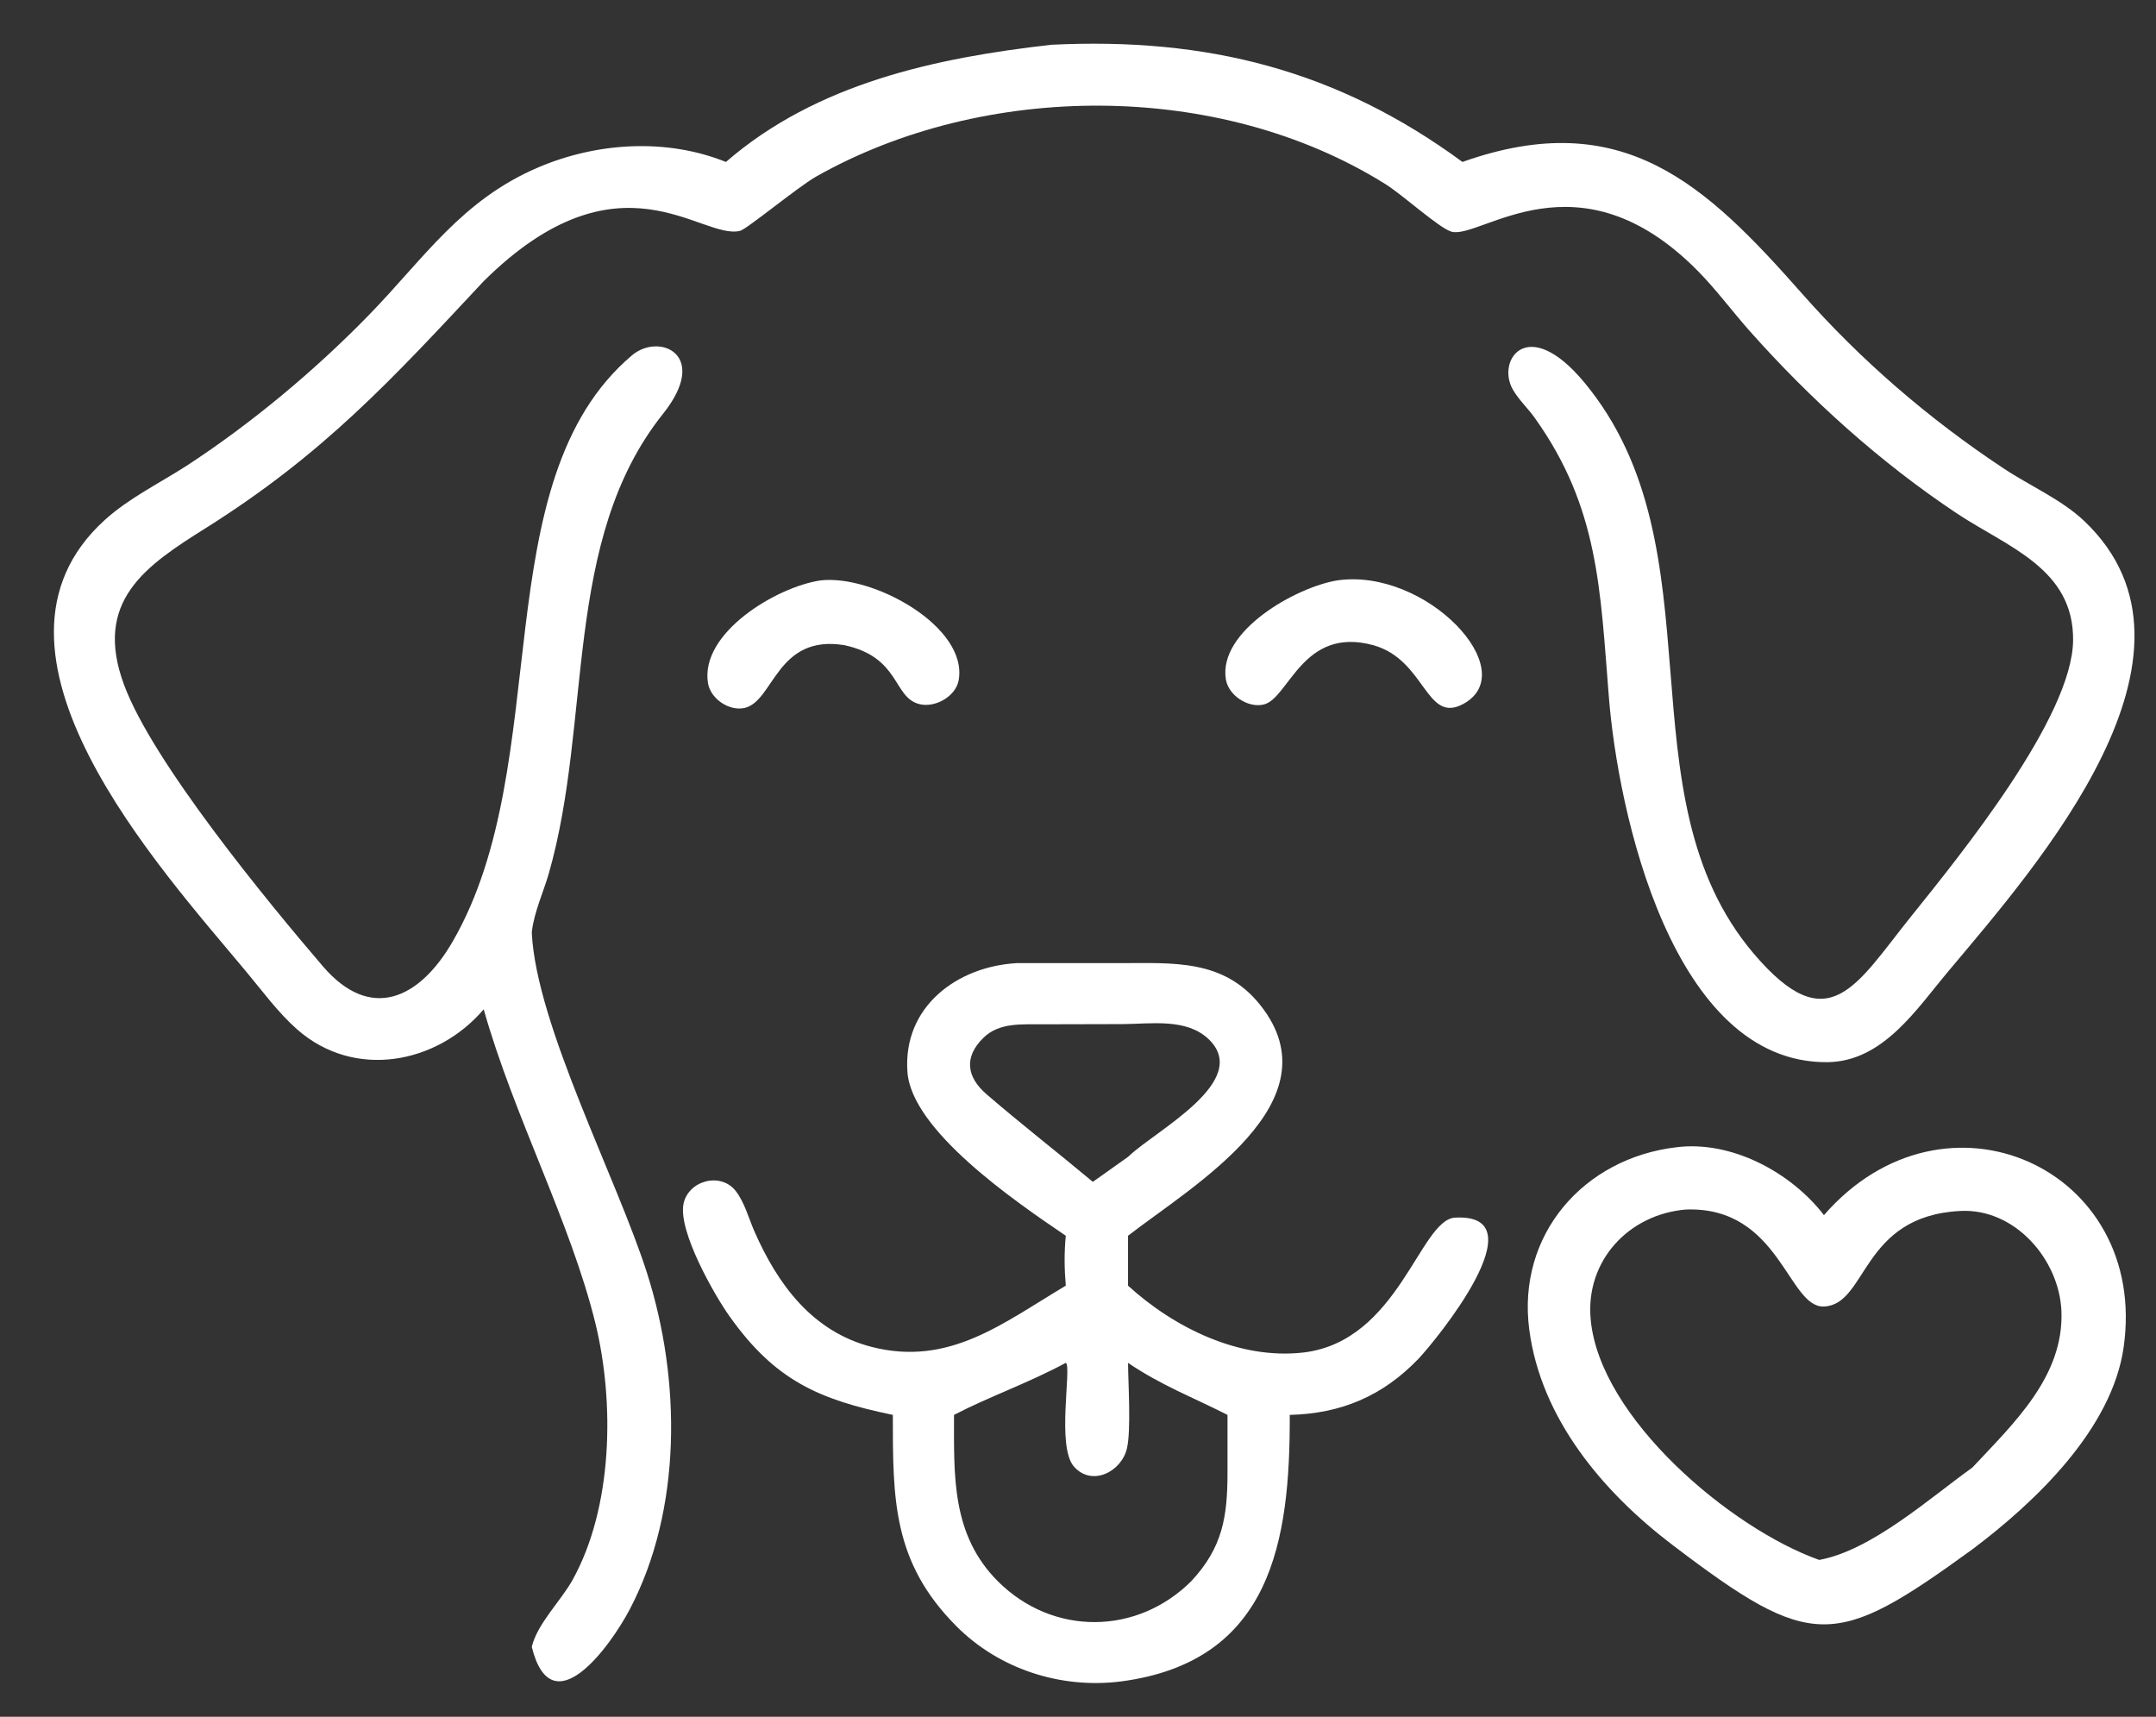 <?xml version="1.0" encoding="UTF-8" standalone="no"?>
<!DOCTYPE svg PUBLIC "-//W3C//DTD SVG 1.1//EN" "http://www.w3.org/Graphics/SVG/1.1/DTD/svg11.dtd">
<svg width="100%" height="100%" viewBox="0 0 54 43" version="1.1" xmlns="http://www.w3.org/2000/svg" xmlns:xlink="http://www.w3.org/1999/xlink" xml:space="preserve" xmlns:serif="http://www.serif.com/" style="fill-rule:evenodd;clip-rule:evenodd;stroke-linejoin:round;stroke-miterlimit:2;">
    <rect x="0" y="0" width="54" height="43" fill="#333333" stroke="none"/>
    <g id="Artboard1" transform="matrix(0.614,0,0,0.694,-217.227,-264.242)">
        <rect x="354" y="381" width="88" height="62" style="fill:none;"/>
        <g transform="matrix(1.63,0,0,1.442,-258.741,-181.326)">
            <path d="M393.953,393.844C396.224,391.875 399.198,391.24 402.094,390.911C406,390.719 409.26,391.547 412.385,393.844C416.401,392.417 418.479,394.417 420.88,397.135C422.354,398.807 424.057,400.276 425.922,401.51C426.578,401.948 427.38,402.292 427.948,402.833C431.443,406.156 426.76,411.458 424.563,414.078C423.755,415.036 422.917,416.359 421.521,416.375C417.63,416.411 416.271,410.099 416.047,407.208C415.833,404.552 415.797,402.495 414.198,400.255C414.026,400.01 413.786,399.792 413.641,399.531C413.234,398.802 414.016,397.656 415.432,399.359C418.906,403.542 416.292,409.682 419.677,413.661C421.552,415.865 422.229,414.448 423.615,412.724C424.844,411.193 427.651,407.74 427.667,405.813C427.682,404.021 426.031,403.484 424.766,402.646C422.833,401.359 421.099,399.792 419.557,398.057C419.13,397.573 418.745,397.052 418.292,396.589C415.281,393.521 412.839,395.792 412.109,395.589C411.802,395.5 410.875,394.656 410.453,394.396C406.297,391.797 400.417,391.828 396.203,394.214C395.75,394.474 394.469,395.531 394.307,395.568C393.333,395.813 391.292,393.458 387.891,396.828C385.594,399.286 383.891,401.151 380.922,403.016C379.448,403.943 378.109,404.828 378.891,406.932C379.604,408.859 382.464,412.339 383.865,413.974C385.052,415.359 386.276,414.807 387.115,413.354C389.708,408.87 387.865,401.844 391.604,398.682C392.281,398.109 393.563,398.661 392.38,400.146C389.849,403.313 390.62,407.828 389.516,411.667C389.38,412.13 389.161,412.604 389.099,413.083L389.094,413.135C389.208,415.458 391.24,419.318 391.984,421.672C392.828,424.323 392.859,427.568 391.547,430.068C391.063,430.99 389.594,433.026 389.094,431.01C389.229,430.432 389.818,429.865 390.115,429.333C391.12,427.521 391.172,424.911 390.688,422.917C390.063,420.37 388.646,417.729 387.891,415.052C386.724,416.422 384.651,416.818 383.219,415.552C382.745,415.135 382.349,414.589 381.943,414.104C379.818,411.547 374.786,406.083 378.411,402.802C379.016,402.255 379.786,401.88 380.464,401.443C382.083,400.385 383.667,399.063 385.016,397.677C386.401,396.255 387.339,394.792 389.271,393.974C390.734,393.354 392.464,393.245 393.953,393.844Z" style="fill:white;fill-rule:nonzero;"/>
        </g>
        <g transform="matrix(1.63,0,0,1.442,-258.741,-181.326)">
            <path d="M396.917,405.938C395.214,405.661 395.156,407.344 394.417,407.51C394.031,407.594 393.573,407.281 393.505,406.896C393.292,405.635 395.219,404.479 396.318,404.318C397.63,404.161 400.026,405.479 399.776,406.823C399.698,407.229 399.177,407.516 398.786,407.411C398.13,407.24 398.318,406.24 396.917,405.938Z" style="fill:white;fill-rule:nonzero;"/>
        </g>
        <g transform="matrix(1.63,0,0,1.442,-258.741,-181.326)">
            <path d="M410.151,405.938C408.385,405.458 408.047,407.26 407.417,407.422C407.021,407.521 406.526,407.193 406.464,406.792C406.271,405.583 408.214,404.49 409.245,404.318C411.479,403.99 413.906,406.583 412.411,407.406C411.464,407.927 411.469,406.302 410.151,405.938Z" style="fill:white;fill-rule:nonzero;"/>
        </g>
        <g transform="matrix(1.63,0,0,1.442,-258.741,-181.326)">
            <path d="M402.458,420.719C401.167,419.844 398.594,418.078 398.495,416.615C398.38,414.99 399.734,413.979 401.234,413.896L403.833,413.896C405.146,413.896 406.406,413.792 407.323,414.943C409.26,417.37 405.62,419.474 404.016,420.719L404.016,421.969C405.177,423.026 406.807,423.828 408.411,423.641C410.792,423.354 411.318,420.318 412.198,420.266C414.344,420.146 411.703,423.359 411.281,423.802C410.385,424.734 409.344,425.172 408.063,425.203C408.073,428.349 407.615,431.38 403.833,431.875C402.333,432.063 400.792,431.568 399.719,430.49C398.12,428.885 398.13,427.302 398.13,425.203C396.271,424.818 395.182,424.339 394.042,422.734C393.661,422.198 392.755,420.609 392.891,419.922C393.01,419.339 393.818,419.115 394.198,419.599C394.417,419.88 394.521,420.276 394.661,420.599C395.245,421.932 396.109,423.115 397.594,423.5C399.542,424 400.88,422.906 402.458,421.969C402.422,421.536 402.417,421.151 402.458,420.719ZM401.875,415.427C401.365,415.432 400.792,415.375 400.396,415.766C399.901,416.25 399.979,416.75 400.474,417.177C401.344,417.927 402.255,418.635 403.135,419.37L404.016,418.745L404.057,418.708C404.724,418.078 407.12,416.839 406.031,415.797C405.479,415.271 404.594,415.417 403.901,415.422L401.875,415.427ZM402.458,423.901C401.474,424.427 400.552,424.74 399.661,425.203C399.661,426.734 399.594,428.208 400.766,429.375C402.141,430.74 404.245,430.719 405.604,429.359C406.38,428.521 406.505,427.76 406.505,426.646L406.505,425.203C405.615,424.75 404.865,424.474 404.016,423.901C404.021,424.448 404.094,425.568 403.99,426.036C403.859,426.62 403.115,427.01 402.661,426.495C402.224,425.995 402.604,424.042 402.464,423.901L402.458,423.901Z" style="fill:white;fill-rule:nonzero;"/>
        </g>
        <g transform="matrix(1.63,0,0,1.442,-258.741,-181.326)">
            <path d="M425.146,428.568C421.708,431.063 421.135,431.115 417.641,428.458C415.901,427.135 414.349,425.297 414.057,423.068C413.745,420.698 415.411,418.781 417.734,418.505C419.12,418.328 420.609,419.135 421.432,420.203C424.464,416.719 429.568,419.031 428.932,423.51C428.641,425.552 426.734,427.375 425.146,428.568ZM417.979,420.063C416.542,420.182 415.458,421.349 415.594,422.813C415.818,425.281 419.099,428.047 421.313,428.833C422.625,428.594 424.089,427.276 425.146,426.521C426.172,425.422 427.438,424.245 427.375,422.609C427.323,421.313 426.208,420.026 424.844,420.099C422.354,420.224 422.521,422.448 421.432,422.49C420.531,422.531 420.333,419.979 417.979,420.063Z" style="fill:white;fill-rule:nonzero;"/>
        </g>
    </g>
</svg>
